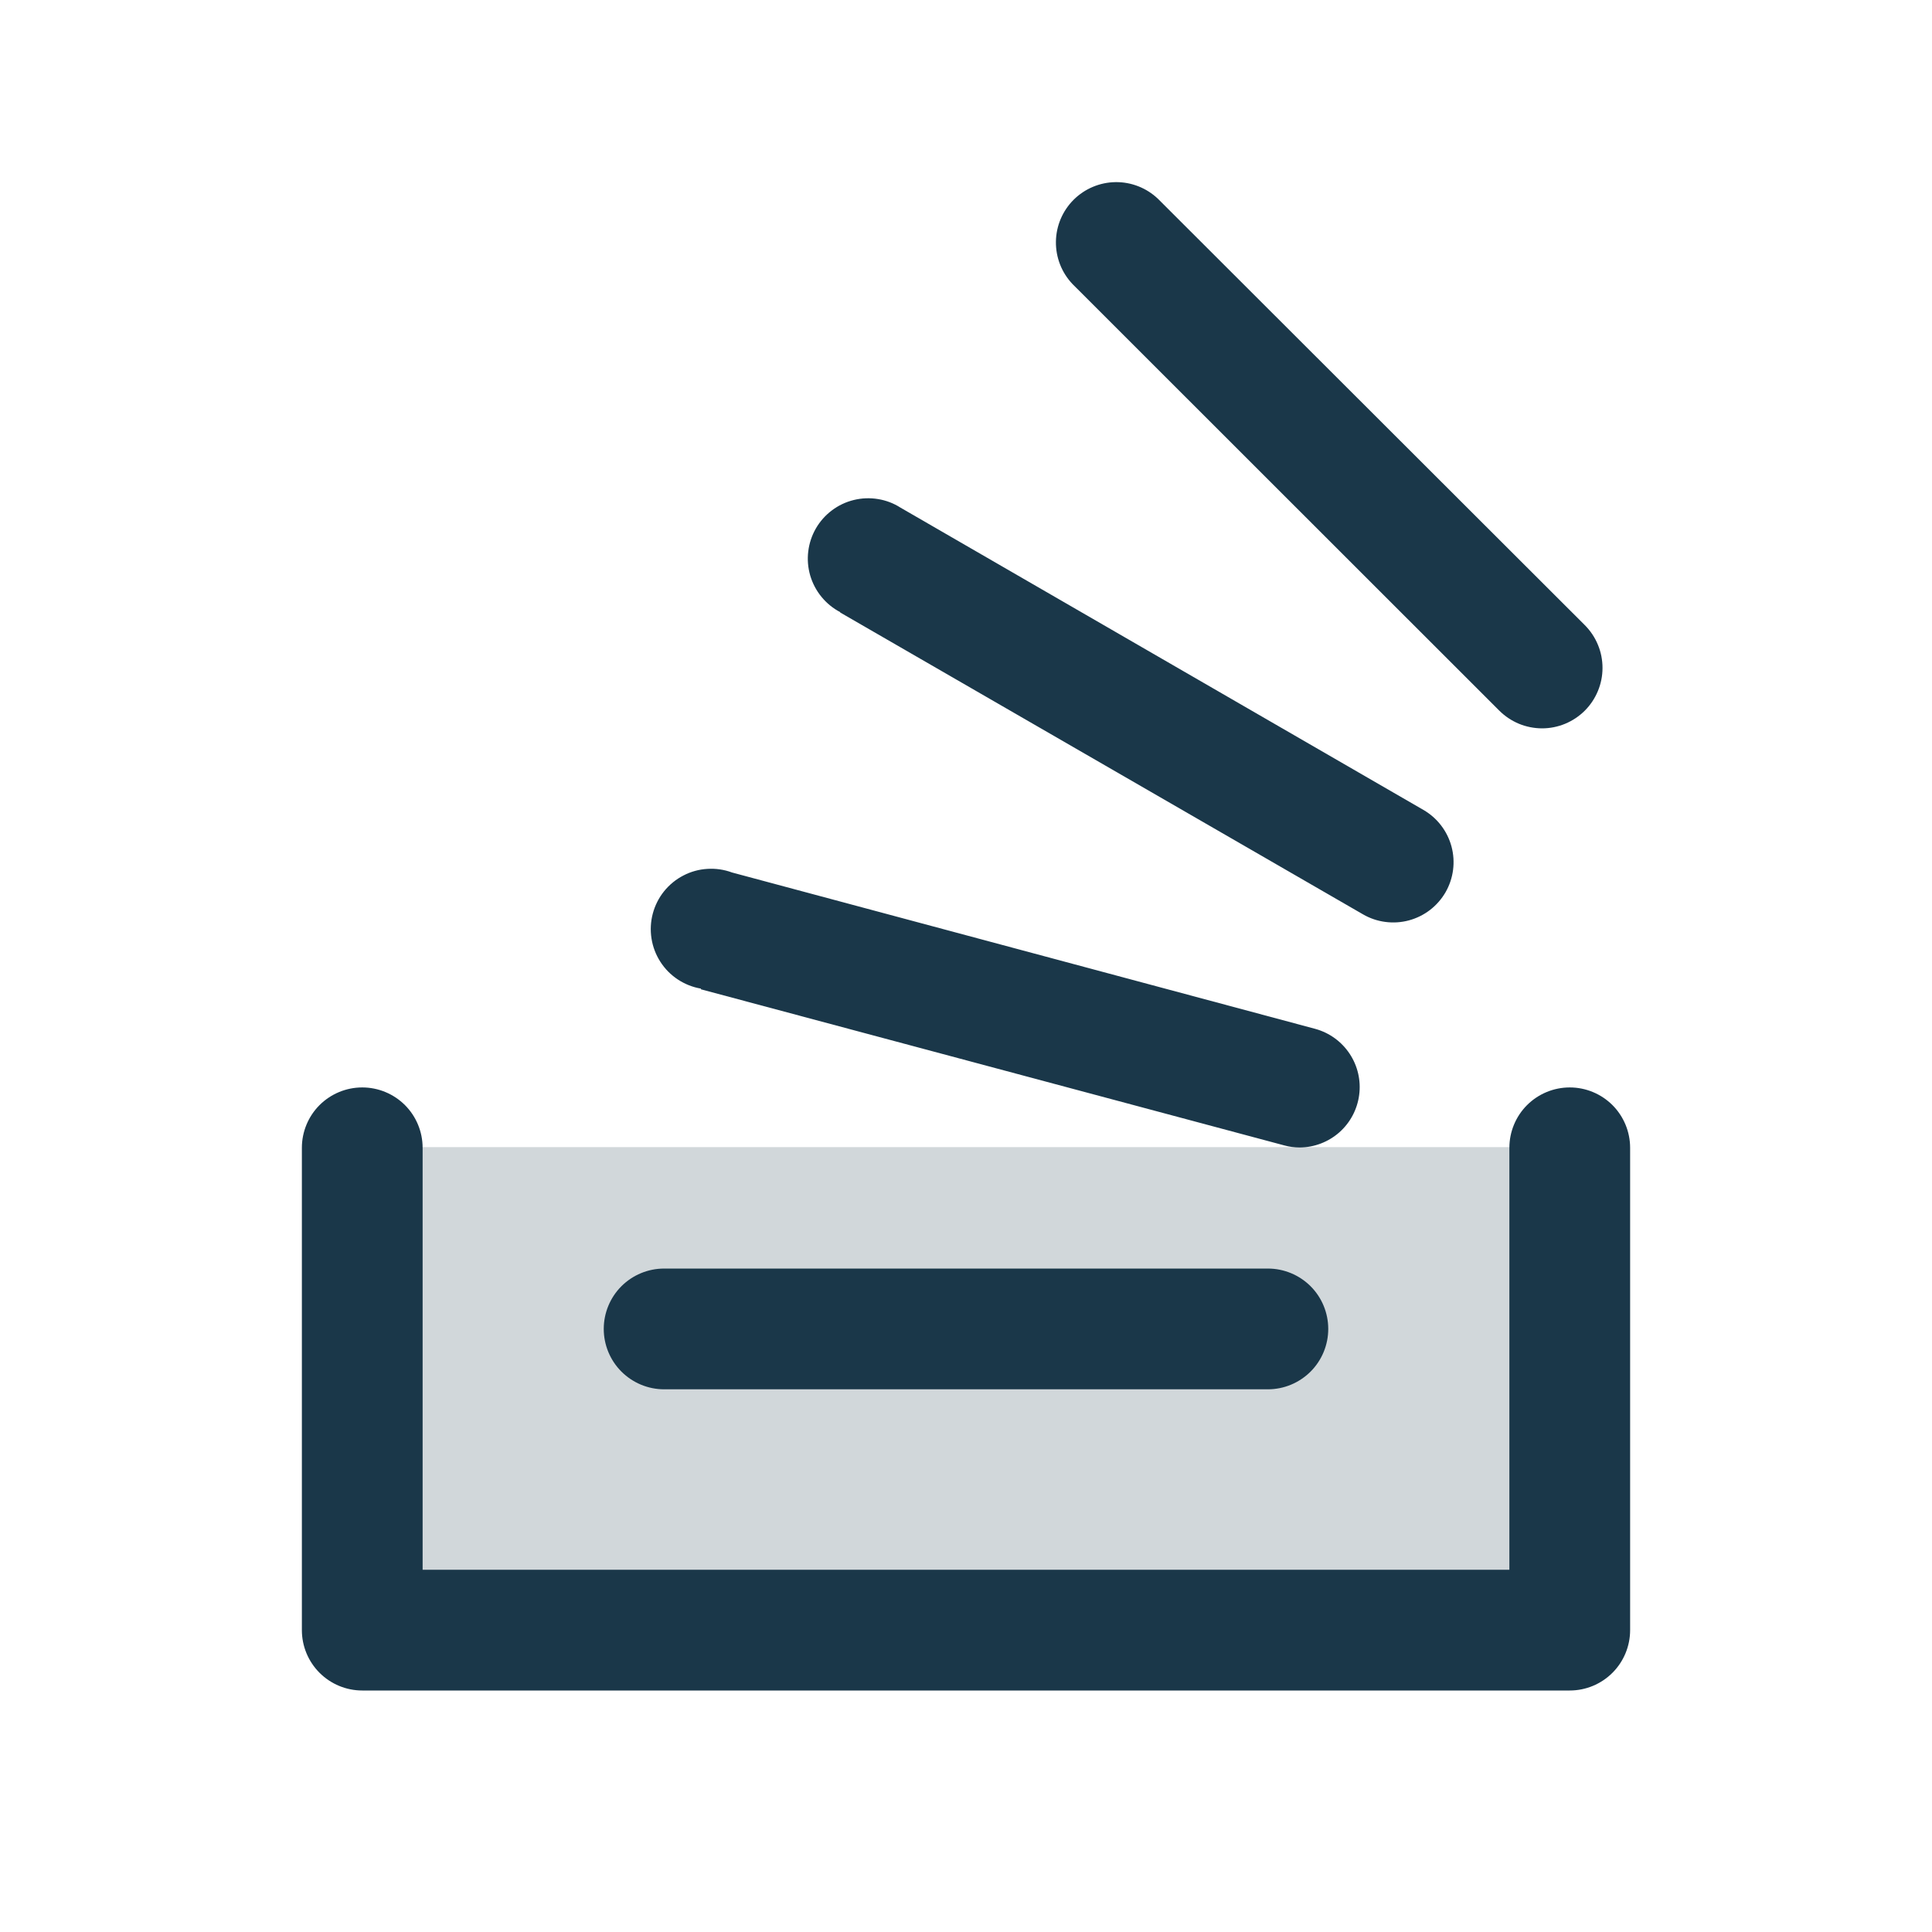 <svg width="48" height="48" viewBox="0 0 48 48" fill="none" xmlns="http://www.w3.org/2000/svg">
<path d="M39 28.5V40.5H9V28.5H39Z" fill="#1A3749" fill-opacity="0.2"/>
<path d="M40.5 28.517V40.5C40.5 40.898 40.342 41.279 40.061 41.56C39.779 41.842 39.398 42 39 42H9C8.602 42 8.221 41.842 7.939 41.56C7.658 41.279 7.5 40.898 7.5 40.5V28.517C7.5 28.119 7.658 27.737 7.939 27.456C8.221 27.175 8.602 27.017 9 27.017C9.398 27.017 9.779 27.175 10.061 27.456C10.342 27.737 10.5 28.119 10.5 28.517V39H37.5V28.517C37.5 28.119 37.658 27.737 37.939 27.456C38.221 27.175 38.602 27.017 39 27.017C39.398 27.017 39.779 27.175 40.061 27.456C40.342 27.737 40.5 28.119 40.5 28.517ZM16.5 34.517H31.5C31.898 34.517 32.279 34.358 32.561 34.077C32.842 33.796 33 33.414 33 33.017C33 32.619 32.842 32.237 32.561 31.956C32.279 31.675 31.898 31.517 31.5 31.517H16.5C16.102 31.517 15.721 31.675 15.439 31.956C15.158 32.237 15 32.619 15 33.017C15 33.414 15.158 33.796 15.439 34.077C15.721 34.358 16.102 34.517 16.5 34.517ZM17.415 24.579L31.903 28.456C32.03 28.491 32.161 28.509 32.293 28.509C32.655 28.506 33.004 28.372 33.275 28.133C33.546 27.893 33.721 27.564 33.768 27.205C33.816 26.846 33.732 26.483 33.532 26.181C33.332 25.879 33.03 25.66 32.681 25.563L18.188 21.677C17.992 21.604 17.783 21.574 17.575 21.587C17.367 21.599 17.163 21.655 16.978 21.752C16.793 21.847 16.63 21.981 16.499 22.143C16.368 22.306 16.273 22.494 16.219 22.696C16.165 22.897 16.154 23.108 16.186 23.314C16.218 23.52 16.292 23.717 16.405 23.893C16.517 24.069 16.665 24.219 16.839 24.334C17.013 24.449 17.209 24.527 17.415 24.562V24.579ZM20.874 15.217L33.864 22.717C34.035 22.816 34.223 22.88 34.419 22.905C34.614 22.931 34.813 22.918 35.003 22.867C35.193 22.816 35.371 22.728 35.528 22.608C35.684 22.488 35.815 22.338 35.914 22.168C36.112 21.823 36.165 21.415 36.062 21.031C35.959 20.648 35.708 20.321 35.364 20.122L22.374 12.613C22.204 12.504 22.013 12.431 21.813 12.399C21.613 12.366 21.409 12.374 21.213 12.422C21.016 12.47 20.832 12.557 20.67 12.679C20.508 12.8 20.372 12.953 20.271 13.128C20.17 13.303 20.105 13.497 20.081 13.698C20.056 13.899 20.073 14.102 20.129 14.297C20.186 14.491 20.281 14.672 20.409 14.828C20.537 14.985 20.695 15.114 20.874 15.208V15.217ZM37.249 17.655C37.388 17.794 37.554 17.905 37.736 17.981C37.918 18.056 38.113 18.095 38.311 18.096C38.508 18.096 38.703 18.057 38.885 17.982C39.068 17.906 39.233 17.796 39.373 17.657C39.513 17.517 39.623 17.352 39.699 17.169C39.775 16.987 39.814 16.792 39.814 16.595C39.814 16.397 39.776 16.202 39.7 16.02C39.625 15.837 39.514 15.672 39.375 15.532L28.768 4.938C28.485 4.669 28.107 4.52 27.716 4.525C27.325 4.53 26.951 4.687 26.674 4.963C26.397 5.24 26.239 5.613 26.234 6.004C26.229 6.396 26.376 6.773 26.646 7.057L37.249 17.655Z" fill="#1A3749"/>
</svg>

